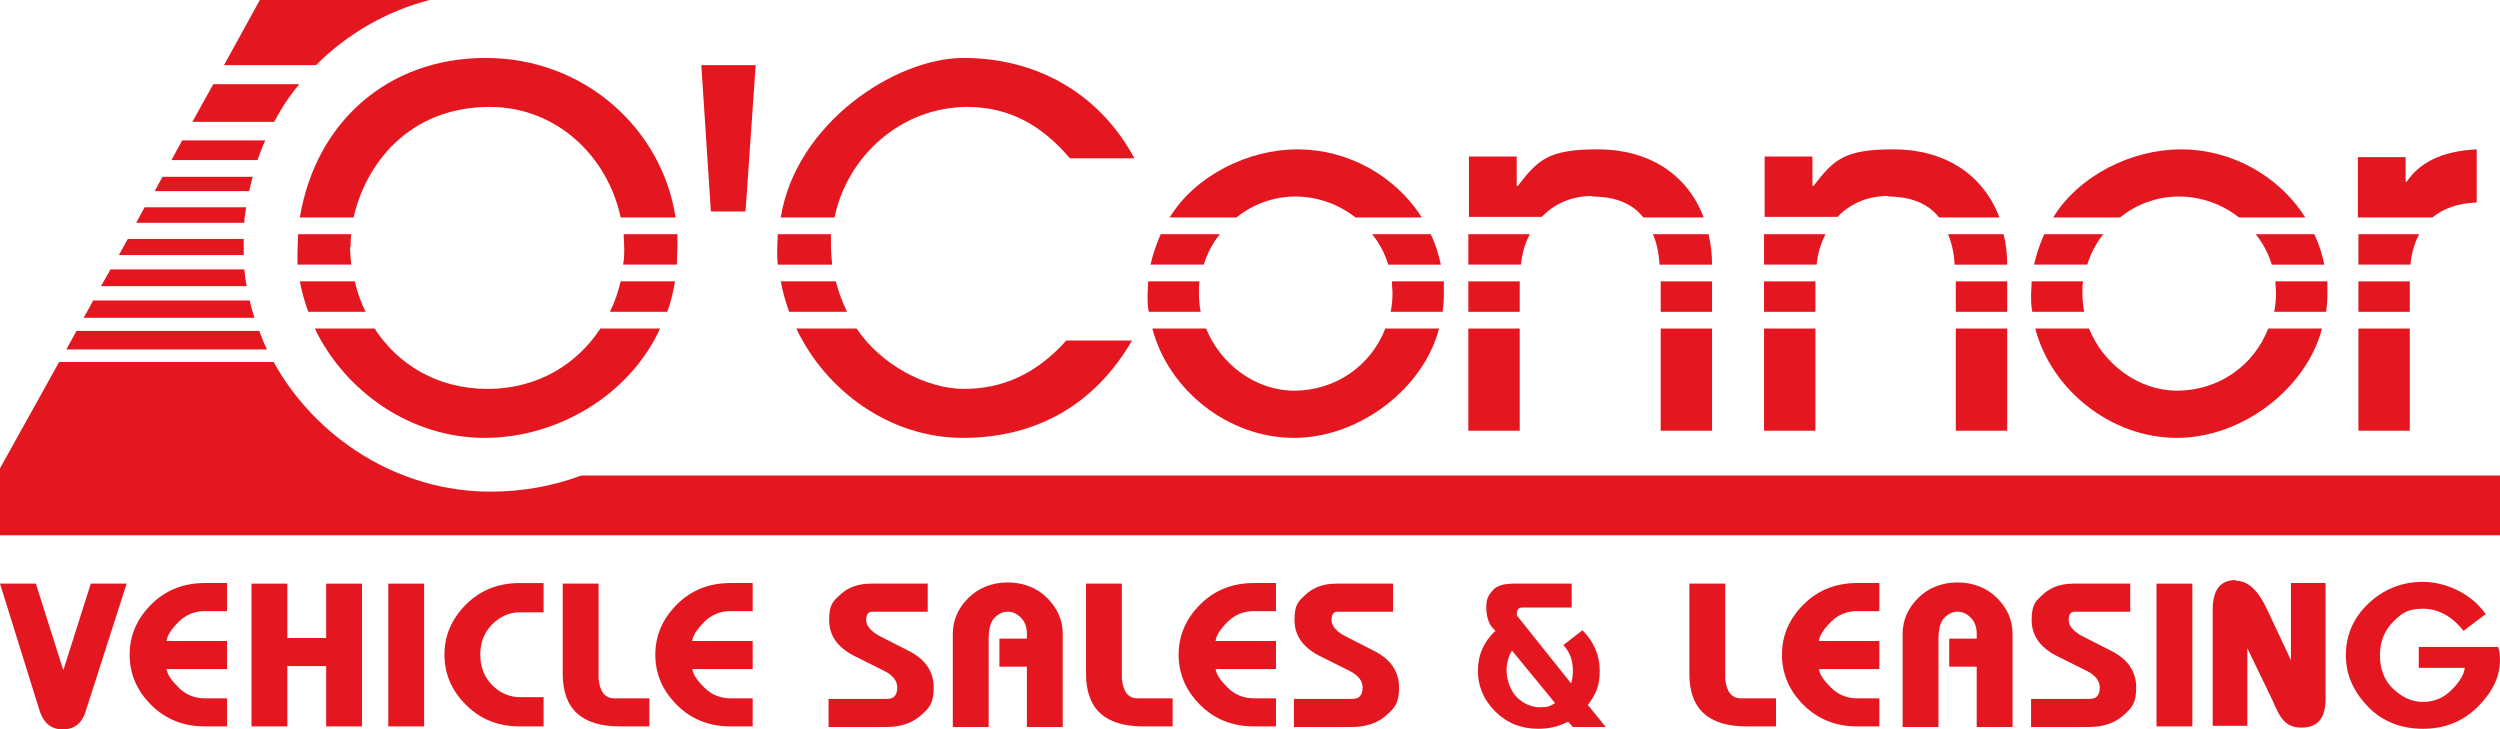 <?xml version="1.0" encoding="UTF-8"?>
<svg id="Layer_1" data-name="Layer 1" xmlns="http://www.w3.org/2000/svg" viewBox="0 0 418.5 122.1">
  <defs>
    <style>
      .cls-1 {
        fill: #e41720;
      }
    </style>
  </defs>
  <polygon class="cls-1" points="124.8 35.4 126.5 10.9 117.4 10.9 119 35.4 124.8 35.4"/>
  <path class="cls-1" d="M161.2,73.3c12.3,0,22.1-5.6,28.3-16.3h-11c-5,5.6-10.7,8.1-17.1,8.1s-14-4.1-18-10.1h-10.1c5,10.5,15.7,18.3,27.9,18.3Z"/>
  <path class="cls-1" d="M130.7,47.1c.3,1.7.8,3.4,1.4,5.1h9.7c-.8-1.6-1.4-3.3-1.9-5.1h-9.2Z"/>
  <path class="cls-1" d="M130.3,44.3h9c-.1-1.1-.2-2.2-.2-3.4v-1.7h-8.9c0,.8-.1,1.7-.1,2.6s0,1.7.1,2.5h.1Z"/>
  <path class="cls-1" d="M161.96,17.9c7.17.02,12.55,3.21,17.14,8.6h10.8c-6.2-11.5-17.1-16.8-28.6-16.8s-28.1,11-30.6,26.7h9c2.1-10.19,11.08-18.48,22.26-18.5Z"/>
  <rect class="cls-1" x="245.8" y="47.1" width="8.6" height="5.1"/>
  <path class="cls-1" d="M266.6,32.8l-.1.1c3.8,0,6.7,1.1,8.6,3.5h10.1c-2.8-7.4-9.4-11.4-17.7-11.4s-10,1.7-13.4,6.1h-.2v-4.9h-8v10.1h12.2c2.1-2.2,5-3.5,8.5-3.5Z"/>
  <path class="cls-1" d="M256.1,39.2h-10.3v5.1h8.8c.2-1.9.7-3.6,1.5-5.1Z"/>
  <path class="cls-1" d="M277.8,44.3h8.8c0-1.8-.2-3.5-.6-5.1h-9.3c.6,1.4,1,3.1,1.1,5.1Z"/>
  <rect class="cls-1" x="278" y="47.1" width="8.6" height="5.1"/>
  <rect class="cls-1" x="245.8" y="55" width="8.6" height="17.1"/>
  <rect class="cls-1" x="278" y="55" width="8.6" height="17.1"/>
  <path class="cls-1" d="M316.1,32.8l-.1.1c3.8,0,6.7,1.1,8.6,3.5h10.1c-2.8-7.4-9.4-11.4-17.7-11.4s-10,1.7-13.4,6.1h-.2v-4.9h-8v10.1h12.2c2.1-2.2,5-3.5,8.5-3.5Z"/>
  <rect class="cls-1" x="295.3" y="47.1" width="8.6" height="5.1"/>
  <rect class="cls-1" x="327.4" y="47.1" width="8.6" height="5.1"/>
  <path class="cls-1" d="M327.2,44.3h8.8c0-1.8-.2-3.5-.6-5.1h-9.3c.6,1.4,1,3.1,1.1,5.1Z"/>
  <path class="cls-1" d="M305.6,39.2h-10.3v5.1h8.8c.2-1.9.7-3.6,1.5-5.1Z"/>
  <rect class="cls-1" x="295.3" y="55" width="8.6" height="17.1"/>
  <rect class="cls-1" x="327.4" y="55" width="8.6" height="17.1"/>
  <path class="cls-1" d="M380.3,44.3h8.8c-.4-1.8-.9-3.5-1.7-5.1h-9.8c1.2,1.5,2.1,3.2,2.7,5.1Z"/>
  <path class="cls-1" d="M364.45,65.4c-6.58-.02-12.36-4.51-14.75-10.4h-9c2.7,10.3,12.7,18.3,23.7,18.3s21.7-8.3,24.3-18.3h-9c-2.39,6.18-8.27,10.38-15.25,10.4Z"/>
  <path class="cls-1" d="M348.9,52.2c-.2-1-.3-2-.3-3.1s0-1.4.1-2h-8.6c0,.7-.1,1.5-.1,2.3s0,1.9.2,2.8h8.7Z"/>
  <path class="cls-1" d="M352.1,39.2h-9.9c-.7,1.6-1.3,3.3-1.7,5.1h8.9c.6-1.9,1.5-3.6,2.7-5.1Z"/>
  <path class="cls-1" d="M381,49.1c0,1.1-.1,2.1-.3,3.1h8.7c.1-.9.2-1.8.2-2.7v-2.4h-8.7c0,.6.1,1.3.1,2Z"/>
  <path class="cls-1" d="M364.7,32.9c3.8,0,7.3,1.3,10.1,3.5h11.1c-4.5-7.1-12.5-11.4-20.8-11.4s-17.1,4.4-21.4,11.4h11.2c2.7-2.2,6.2-3.5,9.8-3.5Z"/>
  <path class="cls-1" d="M405,39.2h-10.2v5.1h8.7c.2-2,.7-3.7,1.5-5.1Z"/>
  <path class="cls-1" d="M414.6,33.9h0v-8.9c-6,.3-9.6,2.3-11.7,5.4h-.2v-4.1h-8v10.1h12.5c1.8-1.5,4.3-2.4,7.4-2.5Z"/>
  <rect class="cls-1" x="394.8" y="47.1" width="8.6" height="5.1"/>
  <rect class="cls-1" x="394.8" y="55" width="8.6" height="17.1"/>
  <path class="cls-1" d="M61.2,52.2c-.8-1.6-1.4-3.3-1.8-5.1h-9.2c.3,1.7.8,3.4,1.4,5.1h9.6Z"/>
  <path class="cls-1" d="M113,47.1h-9.1c-.4,1.7-1,3.5-1.8,5.1h9.6c.6-1.6,1-3.3,1.3-5.1Z"/>
  <path class="cls-1" d="M50.2,36.4h9c1.9-8.6,9-18.5,22.8-18.5,11.1,0,19.7,8.2,21.9,18.5h9.2c-2.3-14.9-15.3-26.7-31.8-26.7s-28.5,10.9-31.1,26.7Z"/>
  <path class="cls-1" d="M113.4,41.1v-1.9h-9c0,.8.1,1.7.1,2.5s0,1.7-.2,2.6h9c0-1,.1-2.1.1-3.2Z"/>
  <path class="cls-1" d="M81.1,73.3c12.3,0,24.3-7.2,29.4-18.3h-10c-3.8,5.8-10.3,10.1-18.9,10.1-8.4,0-15-4.1-18.9-10.1h-10c5.1,10.6,16.1,18.3,28.4,18.3Z"/>
  <path class="cls-1" d="M58.8,39.2h-8.9c0,1-.1,2-.1,3v2.1h9c-.1-1-.2-2-.2-3h.1c0-.7,0-1.4.1-2.1Z"/>
  <path class="cls-1" d="M233.1,49.1c0,1.1-.1,2.1-.3,3.1h8.7c.1-.9.2-1.8.2-2.7v-2.4h-8.7c0,.6.1,1.3.1,2Z"/>
  <path class="cls-1" d="M216.65,65.4c-6.58-.02-12.36-4.51-14.75-10.4h-9c2.7,10.3,12.7,18.3,23.7,18.3s21.7-8.3,24.3-18.3h-9c-2.39,6.18-8.27,10.38-15.25,10.4Z"/>
  <path class="cls-1" d="M232.4,44.3h8.8c-.4-1.8-.9-3.5-1.7-5.1h-9.8c1.2,1.5,2.1,3.2,2.7,5.1Z"/>
  <path class="cls-1" d="M201,52.2c-.2-1-.3-2-.3-3.1s0-1.4.1-2h-8.6c0,.7-.1,1.5-.1,2.3s0,1.9.2,2.8h8.7Z"/>
  <path class="cls-1" d="M204.2,39.2h-9.9c-.7,1.6-1.3,3.3-1.7,5.1h8.9c.6-1.9,1.5-3.6,2.7-5.1Z"/>
  <path class="cls-1" d="M216.8,32.9c3.8,0,7.3,1.3,10.1,3.5h11.1c-4.5-7.1-12.5-11.4-20.8-11.4s-17.1,4.4-21.4,11.4h11.2c2.7-2.2,6.2-3.5,9.8-3.5Z"/>
  <path class="cls-1" d="M10.6,112.2l-4.6-14.5H0l6.7,21.5c.7,1.9,1.9,2.9,3.8,2.9s3.2-1,3.8-2.9l6.9-21.5h-6l-4.6,14.5Z"/>
  <path class="cls-1" d="M25.3,101.2c-2.4,2.4-3.6,5.2-3.6,8.4s1.2,6,3.6,8.4c2.4,2.4,5.4,3.6,9,3.6h3.7v-4.7h-3.7c-1.7,0-3.2-.6-4.4-1.8-1.2-1.2-1.9-2.2-2-3.1h10.1v-4.7h-10.1v-.1c.1-.8.8-1.9,2-3.1s2.7-1.8,4.4-1.8h3.7v-4.7h-3.7c-3.6,0-6.6,1.2-9,3.6Z"/>
  <polygon class="cls-1" points="54.6 106.8 48.1 106.8 48.1 97.7 42.1 97.7 42.1 121.6 48.1 121.6 48.1 111.5 54.6 111.5 54.6 121.6 60.6 121.6 60.6 97.7 54.6 97.7 54.6 106.8"/>
  <rect class="cls-1" x="65" y="97.7" width="6" height="23.9"/>
  <path class="cls-1" d="M78,101.2c-2.4,2.4-3.6,5.2-3.6,8.4s1.2,6,3.6,8.4,5.4,3.6,9,3.6h4v-4.9h-4c-1.7,0-3.3-.7-4.6-2-1.3-1.3-2-3-2-5.1s.7-3.8,2-5.1,2.9-2,4.6-2h4v-4.9h-4c-3.6,0-6.6,1.2-9,3.6Z"/>
  <path class="cls-1" d="M100.2,113.6v-15.9h-6v15.1c0,5.9,3.2,8.8,9.6,8.8h4.9v-4.7h-5.9c-1.5,0-2.4-1.1-2.6-3.3Z"/>
  <path class="cls-1" d="M113.3,101.2c-2.4,2.4-3.6,5.2-3.6,8.4s1.2,6,3.6,8.4c2.4,2.4,5.4,3.6,9,3.6h3.7v-4.7h-3.7c-1.7,0-3.2-.6-4.4-1.8-1.2-1.2-1.9-2.2-2-3.1h10.1v-4.7h-10.1v-.1c.1-.8.8-1.9,2-3.1,1.2-1.2,2.7-1.8,4.4-1.8h3.7v-4.7h-3.7c-3.6,0-6.6,1.2-9,3.6Z"/>
  <path class="cls-1" d="M152.4,109.1l-5.3-2.7c-1.4-.8-2.1-1.7-2.1-2.6s.3-1.4,1-1.4h9.3v-4.7h-9.5c-2.1,0-3.8.6-5.1,1.8s-1.9,1.7-1.9,4.3,1.4,4.5,4,5.9l5.4,2.7c1.3.7,2,1.6,2,2.7,0,.7-.2,1.2-.5,1.5-.3.3-.7.4-1.4.4h-9.6v4.7h9.6c2.4,0,4.3-.6,5.8-1.9s2.2-2.1,2.2-4.7-1.3-4.6-3.9-6Z"/>
  <path class="cls-1" d="M168.7,97.5c-2.6,0-4.9.9-6.6,2.6-1.7,1.7-2.6,3.7-2.6,6v15.6h6v-14.6c0-1.8.3-3,1-3.7.7-.7,1.4-1,2.2-1s1.5.3,2.2,1,1,1.6,1,2.7v.8h-4.6v4.7h4.6v10.1h6v-15.6c0-2.3-.9-4.3-2.6-6-1.7-1.7-4-2.6-6.6-2.6Z"/>
  <path class="cls-1" d="M187.8,113.6v-15.9h-6v15.1c0,5.9,3.2,8.8,9.6,8.8h4.9v-4.7h-5.9c-1.5,0-2.4-1.1-2.6-3.3Z"/>
  <path class="cls-1" d="M203.5,107.2c.1-.8.8-1.9,2-3.1,1.2-1.2,2.7-1.8,4.4-1.8h3.7v-4.7h-3.7c-3.6,0-6.6,1.2-9,3.6-2.4,2.4-3.6,5.2-3.6,8.4s1.2,6,3.6,8.4c2.4,2.4,5.4,3.6,9,3.6h3.7v-4.7h-3.7c-1.7,0-3.2-.6-4.4-1.8-1.2-1.2-1.9-2.2-2-3.1h10.1v-4.7h-10.1v-.1Z"/>
  <path class="cls-1" d="M230.3,109.1l-5.3-2.7c-1.4-.8-2.1-1.7-2.1-2.6s.3-1.4,1-1.4h9.3v-4.7h-9.5c-2.1,0-3.8.6-5.1,1.8s-1.9,1.7-1.9,4.3,1.4,4.5,4,5.9l5.4,2.7c1.3.7,2,1.6,2,2.7,0,.7-.2,1.2-.5,1.5-.3.3-.7.4-1.4.4h-9.6v4.7h9.6c2.4,0,4.3-.6,5.8-1.9s2.2-2.1,2.2-4.7-1.3-4.6-3.9-6Z"/>
  <path class="cls-1" d="M267.8,112.3c0-2.6-1-4.9-2.9-6.8l-3.2,2.5c1.1,1.1,1.6,2.6,1.6,4.3,0,.7-.1,1.5-.3,2.1l-9.1-11.4c0-.9.3-1.3.9-1.3h8.3v-4h-9.6c-1.7,0-2.9.3-3.6,1.1s-1.1,1.4-1.1,2.8.3,2.4.8,3.2l.8.9h-.2c-1.9,1.9-2.8,4-2.8,6.6s1,4.9,2.9,6.8,4.3,2.9,7.2,2.9c1.9,0,3.5-.4,5-1.2l.8.9h5.5l-3-3.7c1.3-1.7,2-3.1,2-5.7ZM260.3,117.7c-.8.5-1.1.7-2.5.7s-2.8-.6-3.9-1.7c-1.1-1.1-1.7-3.1-1.7-4.4s.3-2.4.9-3.4l7.3,8.9-.1-.1Z"/>
  <path class="cls-1" d="M288.8,113.6v-15.9h-6v15.1c0,5.9,3.2,8.8,9.6,8.8h4.9v-4.7h-5.9c-1.5,0-2.4-1.1-2.6-3.3Z"/>
  <path class="cls-1" d="M301.9,101.2c-2.4,2.4-3.6,5.2-3.6,8.4s1.2,6,3.6,8.4c2.4,2.4,5.4,3.6,9,3.6h3.7v-4.7h-3.7c-1.7,0-3.2-.6-4.4-1.8-1.2-1.2-1.9-2.2-2-3.1h10.1v-4.7h-10.1v-.1c.1-.8.8-1.9,2-3.1,1.2-1.2,2.7-1.8,4.4-1.8h3.7v-4.7h-3.7c-3.6,0-6.6,1.2-9,3.6Z"/>
  <path class="cls-1" d="M353.7,109.1l-5.3-2.7c-1.4-.8-2.1-1.7-2.1-2.6s.3-1.4,1-1.4h9.3v-4.7h-9.5c-2.1,0-3.8.6-5.1,1.8s-1.9,1.7-1.9,4.3,1.4,4.5,4,5.9l5.4,2.7c1.3.7,2,1.6,2,2.7,0,.7-.2,1.2-.5,1.5-.3.3-.7.4-1.4.4h-9.6v4.7h9.6c2.4,0,4.3-.6,5.8-1.9s2.2-2.1,2.2-4.7-1.3-4.6-3.9-6Z"/>
  <rect class="cls-1" x="361" y="97.7" width="6" height="23.9"/>
  <path class="cls-1" d="M383.5,110.5l-4-8.5c-1.5-3.2-3.2-4.8-5.3-4.8l.1-.1c-2.6,0-3.9,1.6-3.9,5v19.4h5.8v-13l4.2,8.7c1.3,3.1,2.2,4.6,4.9,4.6s4-1.6,4-4.8v-19.4h-5.8v12.9Z"/>
  <path class="cls-1" d="M404.9,108.3v3.5h7.7c-.1,1.1-.9,2.4-2.2,3.7s-2.9,2-4.8,2-3.5-.8-5-2.2c-1.5-1.4-2.2-3.4-2.2-5.6s.7-4.1,2.2-5.6,2.5-2.2,5-2.2,4.8,1.2,6.8,3.7l3.7-2.8c-2.5-3.6-6.9-5.4-10.5-5.4s-6.7,1.3-9.2,3.7c-2.5,2.4-3.7,5.3-3.7,8.6s1.3,6.1,3.7,8.6,5.6,3.7,9.2,3.7,6.7-1.2,9.2-3.7,3.7-5.1,3.7-7.8c0-.9-.1-1.6-.3-2.2h-13.3Z"/>
  <path class="cls-1" d="M327.7,97.5c-2.6,0-4.9.9-6.6,2.6-1.7,1.7-2.6,3.7-2.6,6v15.6h6v-14.6c0-1.8.3-3,1-3.7.7-.7,1.4-1,2.2-1s1.5.3,2.2,1c.7.7,1,1.6,1,2.7v.8h-4.6v4.7h4.6v10.1h6v-15.6c0-2.3-.9-4.3-2.6-6-1.7-1.7-4-2.6-6.6-2.6Z"/>
  <path class="cls-1" d="M40.9,45.1h-22.4l-1.6,2.8h24.4c-.2-.9-.3-1.9-.4-2.8Z"/>
  <path class="cls-1" d="M41.8,50.3H15.6l-1.6,2.9h28.6c-.3-1-.6-1.9-.8-2.9Z"/>
  <path class="cls-1" d="M43.4,55.4H12.8l-1.7,3.1h33.6c-.5-1-.9-2-1.3-3.1Z"/>
  <path class="cls-1" d="M40.8,41.2v-1.2h-19.4l-1.5,2.7h20.9v-1.5Z"/>
  <path class="cls-1" d="M71.9,0h-28.4l-6,10.9h15.4c5.2-5.2,11.7-9,19-10.9Z"/>
  <path class="cls-1" d="M50.1,14.1h-14.4l-3.5,6.3h13.7c1.2-2.3,2.6-4.4,4.2-6.3Z"/>
  <path class="cls-1" d="M97.3,79.6c-4.8,1.8-9.9,2.7-15.2,2.7-15.4,0-29.2-8.9-36.3-21.7H9.9L0,78.4v11.2h418.5v-10H97.3Z"/>
  <path class="cls-1" d="M44.4,23.5h-13.9l-1.8,3.3h14.4c.4-1.1.8-2.2,1.3-3.3Z"/>
  <path class="cls-1" d="M41.2,34.7h-17l-1.4,2.6h18.1c0-.9.2-1.7.3-2.6Z"/>
  <path class="cls-1" d="M42.3,29.6h-15.1l-1.3,2.4h15.8c.2-.8.4-1.6.6-2.4Z"/>
</svg>